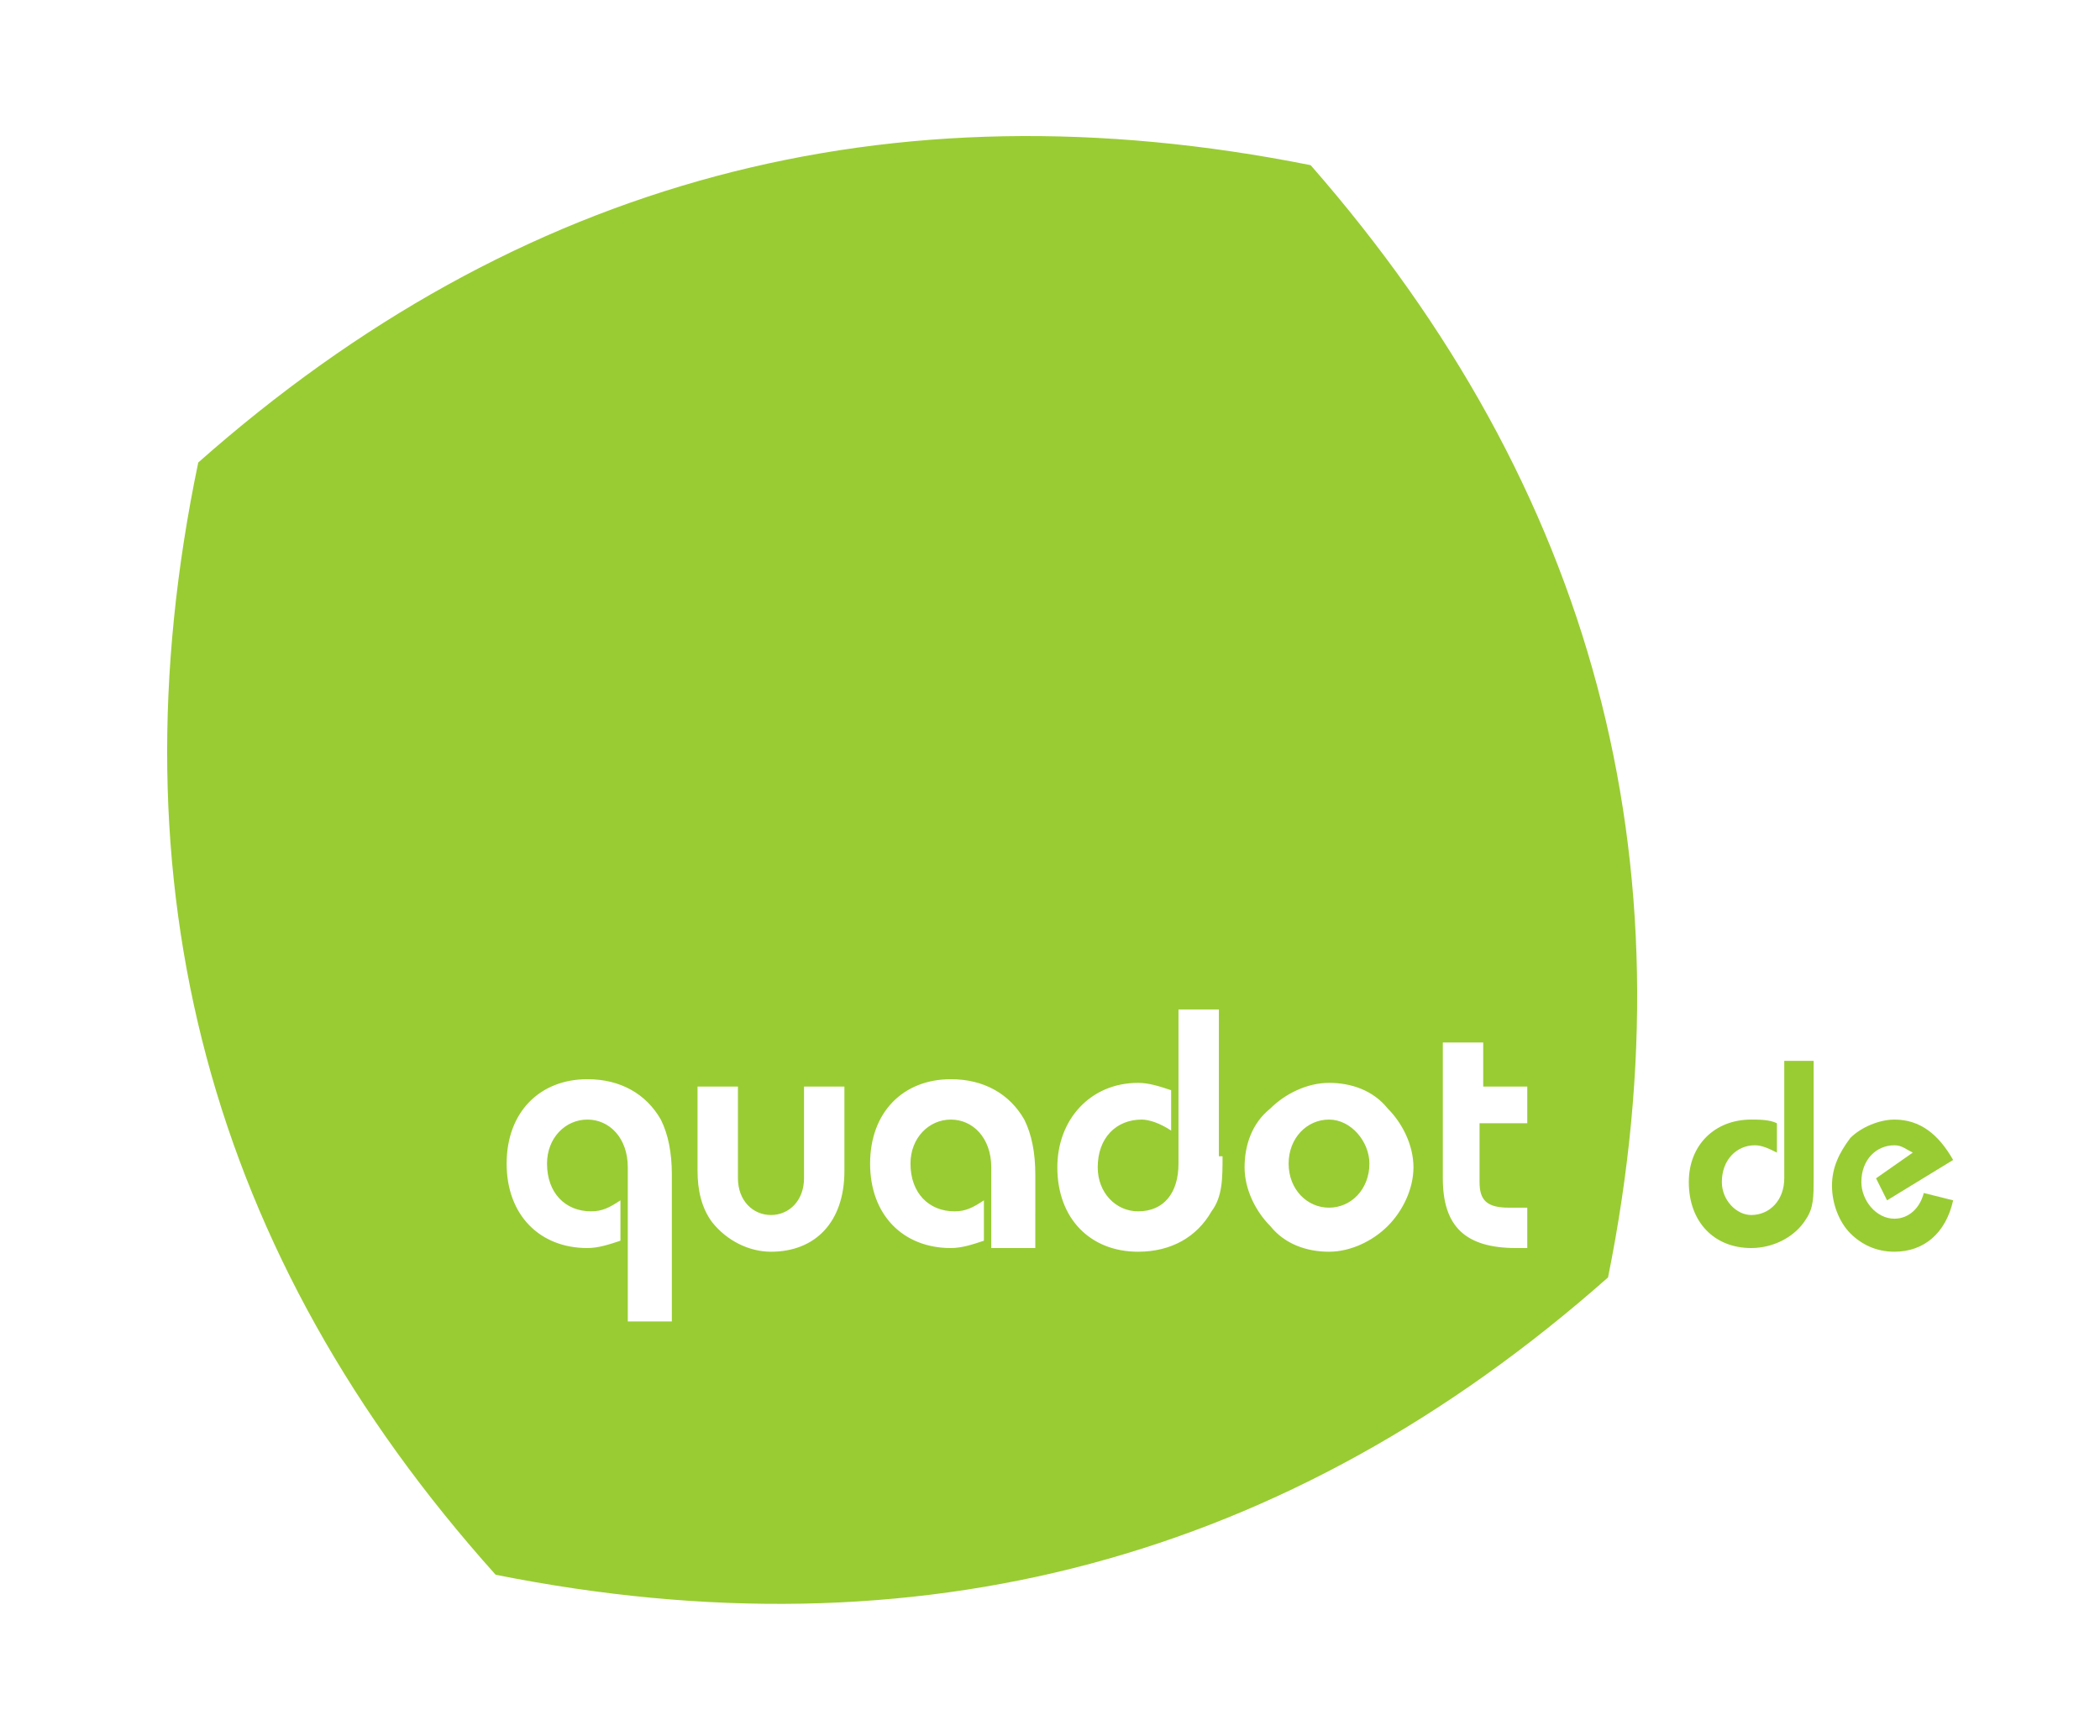 <svg xmlns="http://www.w3.org/2000/svg" xmlns:xlink="http://www.w3.org/1999/xlink" id="Ebene_1" x="0px" y="0px" viewBox="0 0 57.2 47.3" style="enable-background:new 0 0 57.2 47.3;" xml:space="preserve">
<style type="text/css">
	.st0{fill:#99CC33;}
</style>
<g>
	<path class="st0" d="M36.2,30.5c-0.6,0-1.1,0.5-1.1,1.2c0,0.7,0.5,1.2,1.1,1.2c0.6,0,1.1-0.5,1.1-1.2   C37.3,31.1,36.8,30.5,36.2,30.5z"></path>
	<path class="st0" d="M35.7,4.5C24.2,2.2,14.1,4.9,5.4,12.6C3,24.1,5.7,34.2,13.5,42.9c11.5,2.3,21.6-0.4,30.3-8.1   C46.1,23.4,43.4,13.3,35.7,4.5z M18.2,36h-1.1v-4.2c0-0.8-0.5-1.3-1.1-1.3c-0.6,0-1.1,0.5-1.1,1.2c0,0.8,0.5,1.3,1.2,1.3   c0.3,0,0.5-0.1,0.8-0.3v1.1c-0.3,0.1-0.6,0.2-0.9,0.2c-1.3,0-2.2-0.9-2.2-2.3c0-1.4,0.9-2.3,2.2-2.3c0.9,0,1.6,0.4,2,1.1   c0.2,0.4,0.3,0.9,0.3,1.5V36z M23,31.9c0,1.4-0.8,2.2-2,2.2c-0.6,0-1.2-0.3-1.6-0.8c-0.3-0.4-0.4-0.9-0.4-1.4v-2.3h1.1v2.5   c0,0.6,0.4,1,0.9,1c0.5,0,0.9-0.4,0.9-1v-2.5H23V31.9z M28.1,34H27v-2.2c0-0.8-0.5-1.3-1.1-1.3c-0.6,0-1.1,0.5-1.1,1.2   c0,0.8,0.5,1.3,1.2,1.3c0.3,0,0.5-0.1,0.8-0.3v1.1c-0.3,0.1-0.6,0.2-0.9,0.2c-1.3,0-2.2-0.9-2.2-2.3c0-1.4,0.9-2.3,2.2-2.3   c0.9,0,1.6,0.4,2,1.1c0.2,0.4,0.3,0.9,0.3,1.5V34z M33.3,31.5c0,0.6,0,1.1-0.3,1.5c-0.4,0.7-1.1,1.1-2,1.1c-1.3,0-2.2-0.9-2.2-2.3   c0-1.3,0.9-2.3,2.2-2.3c0.3,0,0.6,0.1,0.9,0.2v1.1c-0.3-0.2-0.6-0.3-0.8-0.3c-0.7,0-1.2,0.5-1.2,1.3c0,0.7,0.5,1.2,1.1,1.2   c0.7,0,1.1-0.5,1.1-1.3v-4.2h1.1V31.5z M37.8,33.4c-0.4,0.4-1,0.7-1.6,0.7c-0.6,0-1.2-0.2-1.6-0.7c-0.4-0.4-0.7-1-0.7-1.6   s0.2-1.2,0.7-1.6c0.4-0.4,1-0.7,1.6-0.7c0.6,0,1.2,0.2,1.6,0.7c0.4,0.4,0.7,1,0.7,1.6S38.2,33,37.8,33.4z M41.5,30.6h-1.2v1.6   c0,0.5,0.2,0.7,0.8,0.7h0.5V34h-0.3c-1.4,0-2-0.6-2-1.9v-3.7h1.1v1.2h1.2V30.6z"></path>
</g>
<g>
	<path class="st0" d="M49.4,29.1v3c0,0.5,0,0.8-0.2,1.1c-0.3,0.5-0.9,0.8-1.5,0.8c-1,0-1.7-0.7-1.7-1.8c0-1,0.7-1.7,1.7-1.7   c0.2,0,0.5,0,0.7,0.1v0.8c-0.2-0.1-0.4-0.2-0.6-0.2c-0.5,0-0.9,0.4-0.9,1c0,0.5,0.4,0.9,0.8,0.9c0.5,0,0.9-0.4,0.9-1v-3.2H49.4z"></path>
	<path class="st0" d="M51.6,34.1c-0.5,0-0.9-0.2-1.2-0.5c-0.3-0.3-0.5-0.8-0.5-1.3c0-0.5,0.2-0.9,0.5-1.3c0.3-0.3,0.8-0.5,1.2-0.5   c0.7,0,1.2,0.4,1.6,1.1l-1.8,1.1l-0.3-0.6l1-0.7c-0.2-0.1-0.3-0.2-0.5-0.2c-0.5,0-0.9,0.4-0.9,1c0,0.5,0.4,1,0.9,1   c0.4,0,0.7-0.3,0.8-0.7l0.8,0.2C53,33.6,52.4,34.1,51.6,34.1z"></path>
</g>
</svg>